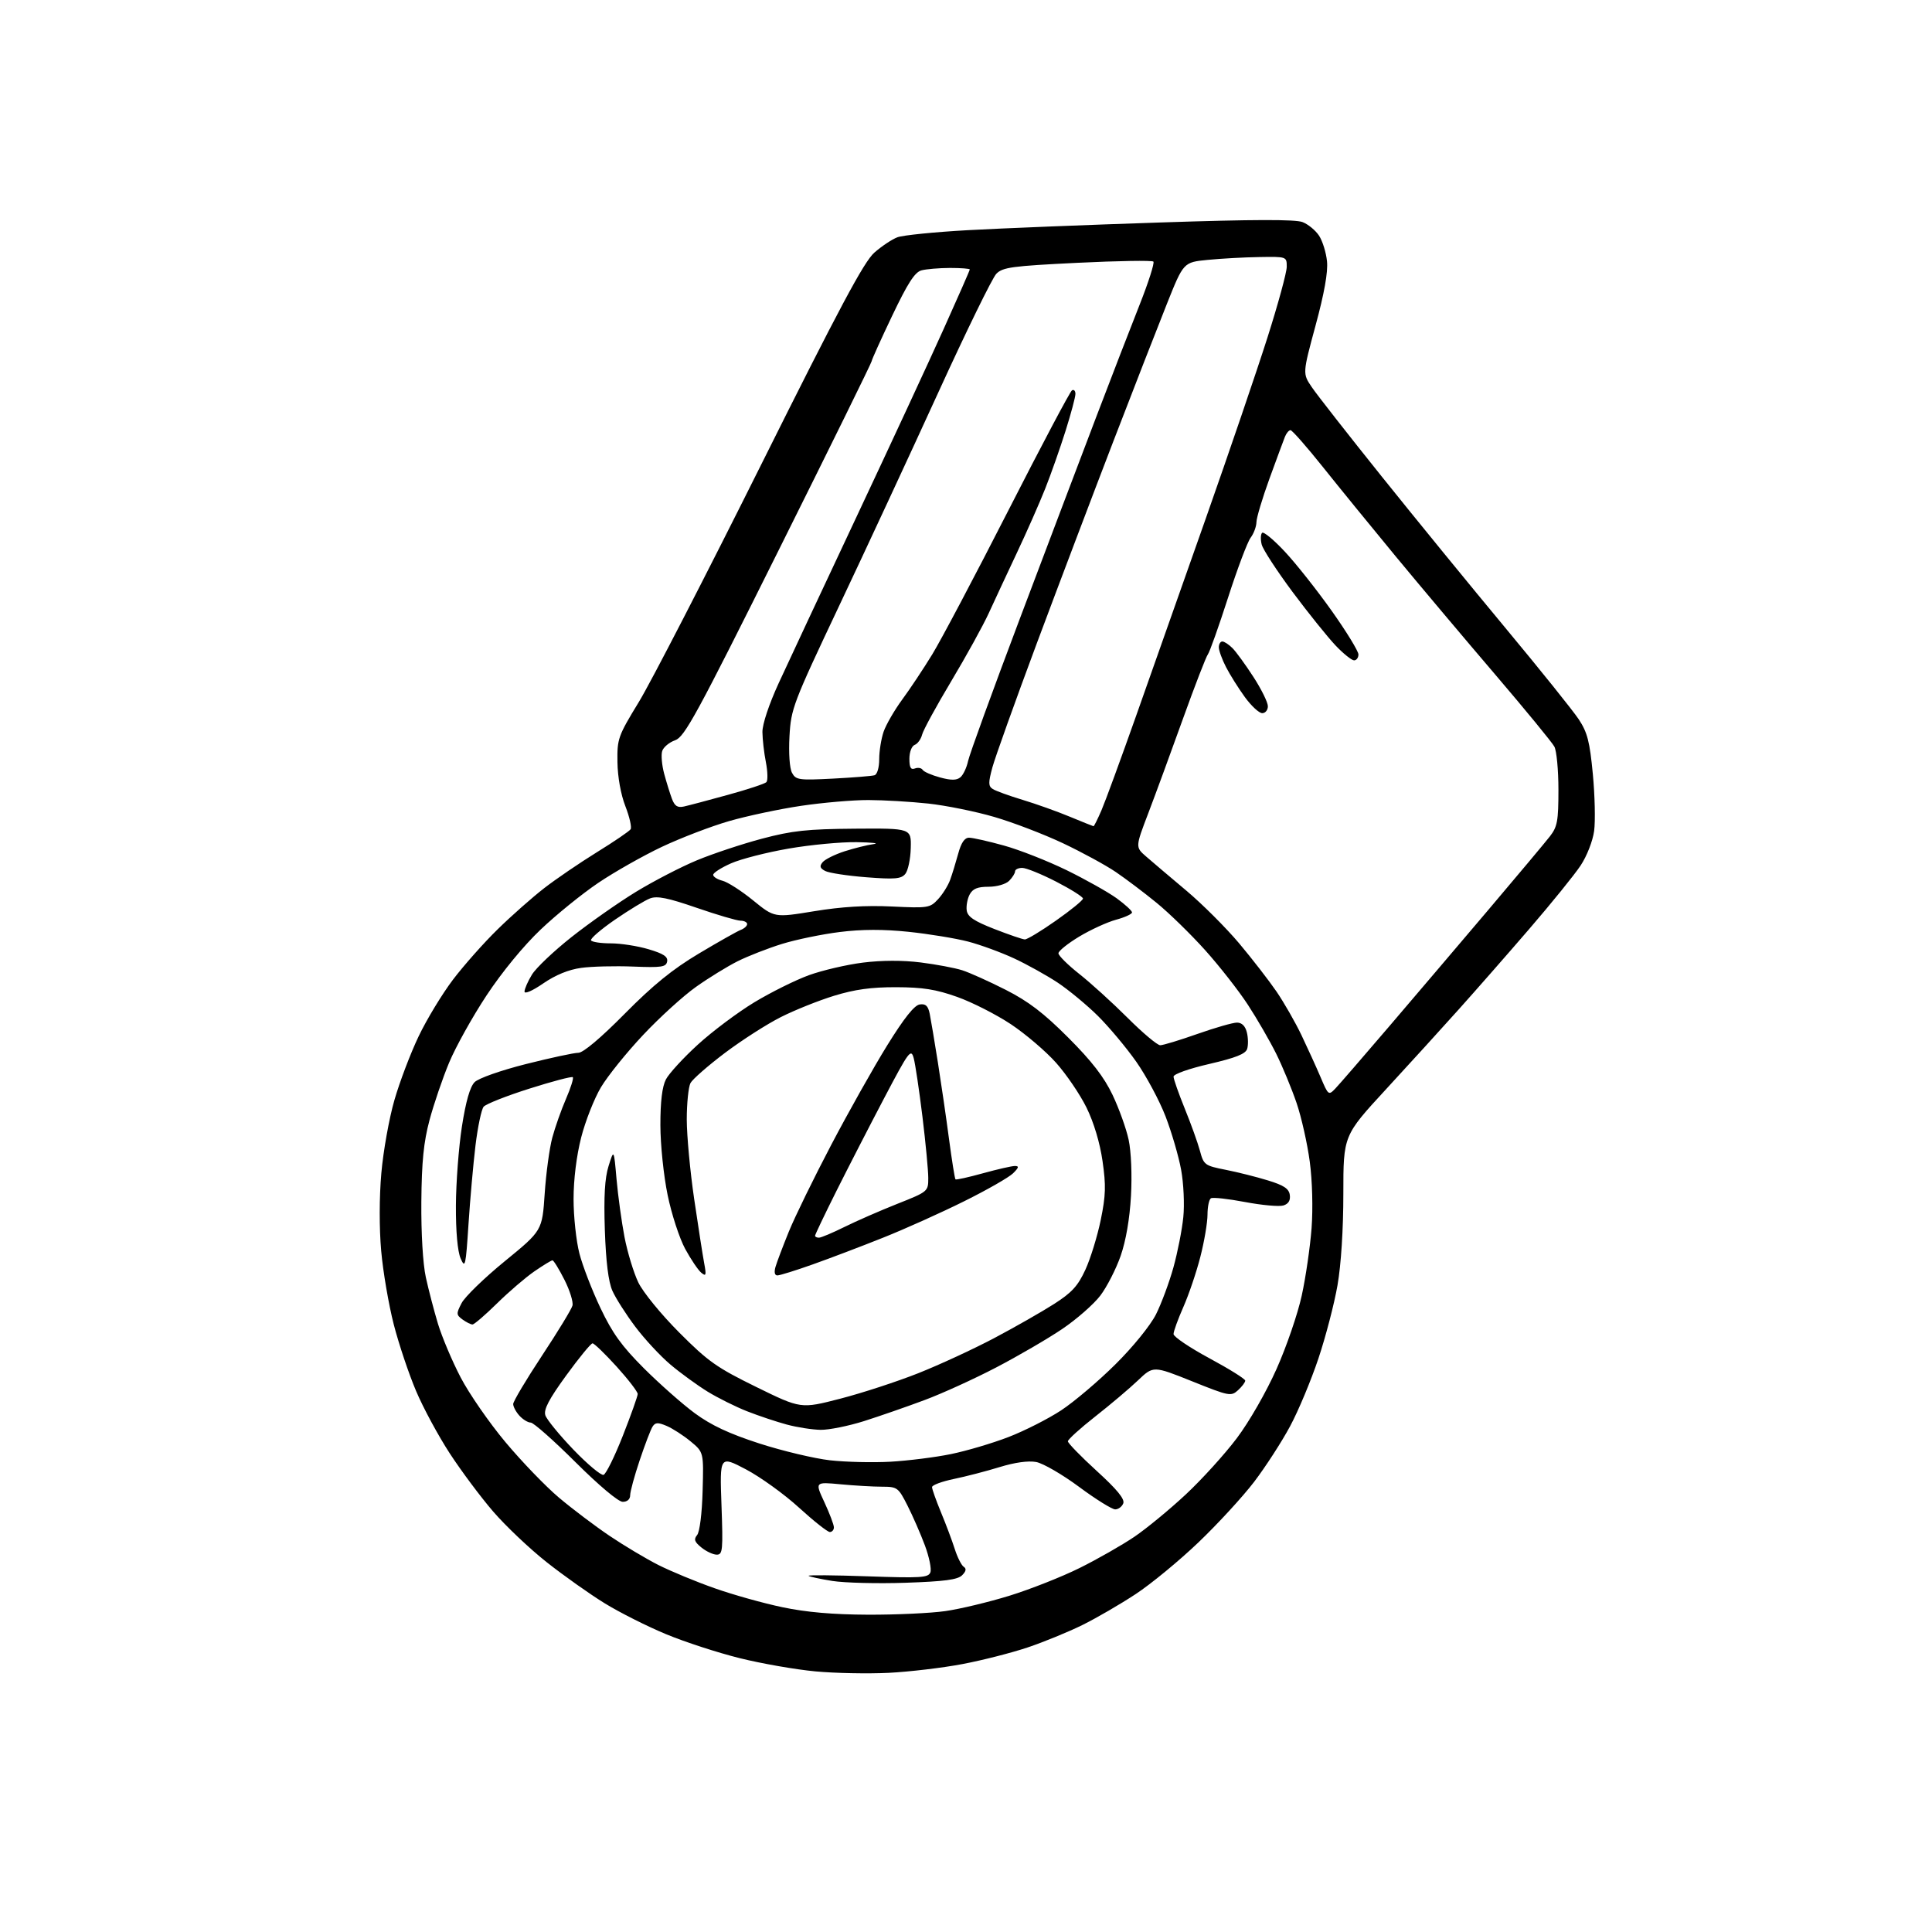 <?xml version="1.0" encoding="UTF-8" standalone="no"?>
<svg 
  version="1.1" 
  xmlns="http://www.w3.org/2000/svg" 
  xmlns:xlink="http://www.w3.org/1999/xlink" 
  xmlns:svg="http://www.w3.org/2000/svg"
  xmlns:rdf="http://www.w3.org/1999/02/22-rdf-syntax-ns#"
  xmlns:cc="http://creativecommons.org/ns#"
  xmlns:dc="http://purl.org/dc/elements/1.1/"
  viewBox="0 0 512 512"
  width="512"
  height="512"
>
<style>svg {background-color: white; }</style>"
<path stroke="none" fill="black" fill-rule="evenodd" d="M235.50,443.32C230.00,443.59 221.24,443.42 216.04,442.93C210.83,442.44 201.83,440.87 196.04,439.43C190.24,437.99 181.45,435.13 176.50,433.07C171.55,431.02 164.26,427.35 160.30,424.92C156.34,422.49 149.40,417.57 144.88,414.00C140.36,410.43 133.97,404.37 130.67,400.54C127.37,396.71 122.21,389.79 119.19,385.16C116.17,380.53 112.15,373.09 110.26,368.62C108.36,364.15 105.70,356.23 104.35,351.00C103.01,345.77 101.50,337.00 101.02,331.50C100.49,325.53 100.50,317.22 101.06,310.89C101.57,305.05 103.13,296.33 104.53,291.51C105.92,286.69 108.81,279.09 110.95,274.62C113.08,270.15 117.18,263.40 120.05,259.61C122.92,255.83 128.25,249.82 131.89,246.27C135.52,242.71 141.06,237.82 144.19,235.39C147.32,232.96 153.62,228.67 158.19,225.84C162.76,223.02 166.78,220.28 167.12,219.76C167.46,219.24 166.83,216.49 165.73,213.65C164.52,210.55 163.69,205.91 163.63,202.00C163.54,195.77 163.77,195.10 169.32,186.00C172.50,180.78 187.05,152.55 201.65,123.27C222.51,81.44 228.95,69.38 231.71,66.95C233.64,65.25 236.39,63.42 237.82,62.88C239.25,62.34 247.64,61.49 256.46,61.00C265.28,60.51 288.25,59.59 307.50,58.96C332.13,58.14 343.30,58.11 345.20,58.86C346.68,59.44 348.65,61.06 349.57,62.47C350.49,63.88 351.44,66.93 351.67,69.26C351.96,72.09 350.95,77.74 348.64,86.25C345.19,99.00 345.19,99.00 347.64,102.60C348.98,104.59 357.35,115.27 366.23,126.35C375.11,137.43 389.87,155.50 399.02,166.50C408.17,177.50 416.89,188.37 418.40,190.65C420.68,194.11 421.30,196.54 422.12,205.15C422.66,210.84 422.81,217.62 422.46,220.21C422.10,222.87 420.54,226.87 418.88,229.37C417.26,231.82 411.14,239.37 405.29,246.16C399.44,252.95 391.02,262.55 386.58,267.50C382.15,272.45 373.45,282.00 367.26,288.72C356.00,300.94 356.00,300.94 356.00,316.34C356.00,325.73 355.40,335.20 354.45,340.62C353.60,345.50 351.33,354.23 349.40,360.00C347.47,365.77 344.09,373.88 341.87,378.00C339.66,382.12 335.38,388.73 332.37,392.69C329.35,396.64 322.72,403.86 317.62,408.73C312.53,413.60 305.04,419.77 300.98,422.44C296.92,425.12 290.56,428.81 286.84,430.65C283.12,432.48 276.60,435.16 272.33,436.59C268.07,438.02 260.29,440.01 255.04,441.00C249.79,442.00 241.00,443.04 235.50,443.32zM230.00,427.91C237.43,427.94 246.65,427.51 250.50,426.96C254.35,426.42 262.00,424.58 267.50,422.89C273.00,421.19 281.36,417.89 286.08,415.55C290.81,413.21 297.34,409.48 300.61,407.27C303.88,405.05 310.03,399.98 314.27,396.02C318.52,392.05 324.59,385.36 327.76,381.15C331.03,376.82 335.59,368.87 338.29,362.81C340.92,356.93 343.93,348.16 344.98,343.31C346.04,338.47 347.20,330.44 347.58,325.49C347.97,320.20 347.78,312.91 347.10,307.85C346.47,303.10 344.90,296.11 343.61,292.31C342.31,288.51 339.88,282.62 338.19,279.22C336.50,275.82 333.13,269.99 330.70,266.27C328.27,262.54 323.18,256.05 319.39,251.82C315.60,247.60 309.80,241.94 306.50,239.25C303.20,236.55 298.33,232.88 295.68,231.08C293.03,229.28 286.73,225.85 281.68,223.46C276.63,221.08 268.45,217.94 263.50,216.50C258.55,215.05 250.68,213.46 246.00,212.95C241.32,212.45 234.18,212.03 230.13,212.02C226.07,212.01 218.06,212.70 212.32,213.55C206.58,214.40 197.97,216.23 193.19,217.61C188.41,218.99 180.41,222.06 175.41,224.42C170.42,226.78 162.83,231.08 158.56,233.96C154.29,236.84 147.41,242.41 143.27,246.35C138.76,250.63 133.02,257.62 128.95,263.78C125.21,269.44 120.75,277.46 119.02,281.61C117.29,285.76 114.96,292.60 113.83,296.82C112.27,302.67 111.75,307.84 111.66,318.50C111.59,326.81 112.07,334.94 112.85,338.50C113.57,341.80 115.02,347.35 116.07,350.84C117.13,354.32 119.82,360.70 122.06,365.00C124.30,369.31 129.65,377.04 133.94,382.17C138.23,387.30 144.61,393.92 148.12,396.88C151.63,399.84 157.65,404.39 161.50,406.99C165.35,409.59 171.20,413.08 174.50,414.75C177.80,416.41 184.48,419.18 189.35,420.89C194.21,422.61 202.31,424.88 207.35,425.93C213.66,427.26 220.69,427.87 230.00,427.91zM239.97,419.45C232.56,419.70 223.85,419.48 220.60,418.97C217.36,418.45 214.51,417.84 214.28,417.61C214.04,417.37 221.07,417.43 229.90,417.74C244.03,418.23 246.02,418.11 246.56,416.69C246.90,415.81 246.24,412.59 245.10,409.53C243.95,406.46 241.88,401.72 240.49,398.98C238.06,394.19 237.80,394.00 233.73,393.99C231.40,393.99 226.45,393.70 222.73,393.35C215.96,392.71 215.96,392.71 218.47,398.10C219.85,401.07 220.98,404.06 220.99,404.75C221.00,405.44 220.51,406.00 219.91,406.00C219.31,406.00 215.63,403.09 211.73,399.53C207.84,395.97 201.51,391.42 197.69,389.40C190.73,385.75 190.73,385.75 191.20,398.87C191.63,410.82 191.52,412.00 189.95,412.00C189.00,412.00 187.17,411.15 185.89,410.11C184.04,408.62 183.81,407.94 184.74,406.81C185.42,405.99 186.04,401.10 186.20,395.12C186.49,384.85 186.49,384.85 182.99,381.96C181.07,380.38 178.22,378.54 176.66,377.88C174.34,376.90 173.65,376.94 172.92,378.09C172.43,378.87 170.90,382.88 169.52,387.00C168.13,391.13 167.00,395.29 167.00,396.25C167.00,397.32 166.24,398.00 165.03,398.00C163.87,398.00 158.76,393.71 152.52,387.50C146.73,381.73 141.38,377.00 140.65,377.00C139.91,377.00 138.57,376.18 137.65,375.17C136.74,374.17 136.00,372.78 136.00,372.08C136.00,371.39 139.43,365.63 143.63,359.27C147.83,352.91 151.47,346.94 151.71,345.99C151.96,345.04 151.00,341.95 149.57,339.13C148.14,336.31 146.72,334.00 146.41,334.00C146.11,334.00 143.96,335.31 141.63,336.91C139.31,338.51 134.85,342.33 131.72,345.41C128.60,348.48 125.67,351.00 125.21,351.00C124.76,351.00 123.57,350.40 122.57,349.68C120.90,348.45 120.88,348.13 122.33,345.34C123.18,343.68 128.34,338.67 133.79,334.22C143.69,326.13 143.69,326.13 144.35,316.31C144.71,310.92 145.62,304.25 146.36,301.50C147.10,298.75 148.73,294.12 149.99,291.22C151.25,288.32 152.06,285.73 151.80,285.47C151.54,285.21 146.36,286.57 140.29,288.50C134.22,290.42 128.77,292.58 128.17,293.29C127.58,294.01 126.61,298.62 126.01,303.55C125.42,308.47 124.58,317.90 124.15,324.50C123.43,335.56 123.27,336.26 122.07,333.50C121.26,331.61 120.79,326.42 120.82,319.50C120.85,313.45 121.56,304.02 122.41,298.55C123.45,291.86 124.56,288.00 125.78,286.78C126.80,285.75 132.71,283.67 139.40,281.98C145.90,280.34 152.14,279.00 153.27,279.00C154.55,279.00 159.17,275.11 165.54,268.67C173.09,261.04 178.22,256.87 185.19,252.71C190.38,249.61 195.38,246.79 196.31,246.43C197.24,246.08 198.00,245.38 198.00,244.89C198.00,244.40 197.21,244.00 196.25,243.99C195.29,243.99 190.05,242.45 184.60,240.57C176.98,237.94 174.15,237.37 172.26,238.09C170.92,238.60 166.74,241.14 162.98,243.72C159.22,246.31 156.36,248.78 156.63,249.21C156.90,249.65 159.26,250.00 161.88,250.00C164.50,250.00 169.00,250.70 171.88,251.56C175.83,252.73 177.04,253.53 176.80,254.81C176.51,256.28 175.32,256.45 167.78,256.15C163.00,255.96 156.80,256.11 154.01,256.50C150.70,256.95 147.22,258.38 143.97,260.61C141.10,262.59 139.00,263.50 139.00,262.77C139.01,262.07 139.89,260.05 140.97,258.29C142.04,256.52 146.79,252.02 151.51,248.29C156.24,244.55 163.90,239.18 168.53,236.35C173.17,233.52 180.42,229.76 184.66,228.00C188.89,226.24 196.66,223.66 201.93,222.26C209.98,220.13 213.88,219.71 226.50,219.61C241.50,219.50 241.50,219.50 241.36,224.76C241.29,227.66 240.63,230.74 239.91,231.60C238.81,232.93 237.16,233.07 229.55,232.48C224.57,232.09 219.68,231.34 218.69,230.82C217.28,230.08 217.13,229.55 218.01,228.49C218.64,227.73 221.26,226.43 223.83,225.60C226.40,224.78 229.85,223.92 231.50,223.70C233.15,223.48 231.12,223.25 227.00,223.18C222.88,223.12 214.76,223.88 208.97,224.89C203.18,225.89 196.31,227.65 193.72,228.80C191.12,229.95 189.00,231.31 189.00,231.84C189.00,232.36 190.11,233.06 191.48,233.41C192.84,233.75 196.49,236.09 199.59,238.62C205.23,243.21 205.23,243.21 215.77,241.48C223.00,240.29 229.48,239.90 236.34,240.23C245.92,240.69 246.46,240.61 248.57,238.33C249.79,237.02 251.23,234.72 251.78,233.22C252.33,231.73 253.29,228.59 253.93,226.25C254.72,223.33 255.62,222.00 256.81,222.00C257.76,222.00 261.91,222.93 266.02,224.07C270.13,225.20 277.62,228.15 282.67,230.61C287.71,233.08 293.67,236.43 295.92,238.05C298.16,239.68 300.00,241.37 300.00,241.80C300.00,242.23 298.09,243.11 295.75,243.74C293.41,244.38 289.02,246.39 286.00,248.21C282.98,250.03 280.50,252.02 280.50,252.63C280.50,253.25 282.98,255.70 286.00,258.09C289.02,260.47 294.78,265.70 298.80,269.71C302.81,273.72 306.71,277.00 307.47,277.00C308.22,277.00 312.67,275.65 317.34,274.00C322.02,272.35 326.73,271.00 327.81,271.00C329.10,271.00 330.01,271.90 330.43,273.59C330.79,275.01 330.82,276.98 330.51,277.97C330.09,279.30 327.49,280.33 320.47,281.96C315.10,283.20 311.00,284.65 311.00,285.32C311.01,285.97 312.34,289.77 313.97,293.78C315.60,297.78 317.41,302.81 317.99,304.96C319.00,308.72 319.26,308.91 324.77,310.00C327.92,310.62 332.98,311.89 336.00,312.82C340.22,314.11 341.57,315.00 341.81,316.66C342.02,318.12 341.46,319.04 340.12,319.46C339.01,319.81 334.44,319.40 329.96,318.55C325.47,317.70 321.40,317.25 320.90,317.56C320.41,317.87 320.00,319.82 320.00,321.90C320.00,323.98 319.15,329.01 318.10,333.09C317.06,337.17 315.03,343.14 313.60,346.37C312.17,349.61 311.00,352.83 311.00,353.54C311.00,354.25 315.27,357.13 320.50,359.95C325.73,362.77 330.00,365.43 330.00,365.88C330.00,366.33 329.13,367.47 328.08,368.43C326.24,370.10 325.71,369.99 315.90,366.05C305.64,361.94 305.64,361.94 301.57,365.82C299.33,367.96 294.24,372.26 290.25,375.39C286.26,378.52 283.00,381.48 283.00,381.96C283.00,382.44 286.44,385.98 290.65,389.82C296.04,394.73 298.11,397.27 297.68,398.40C297.34,399.28 296.38,400.00 295.54,400.00C294.70,400.00 290.39,397.32 285.97,394.04C281.55,390.76 276.44,387.80 274.61,387.45C272.51,387.06 268.94,387.55 264.89,388.80C261.38,389.88 255.91,391.30 252.75,391.95C249.59,392.61 247.00,393.57 247.00,394.10C247.00,394.63 248.07,397.63 249.37,400.78C250.68,403.93 252.32,408.30 253.02,410.50C253.72,412.70 254.79,414.82 255.39,415.21C256.16,415.71 256.03,416.40 254.97,417.46C253.79,418.64 250.28,419.10 239.97,419.45zM159.95,390.85C160.60,390.63 162.90,385.97 165.06,380.48C167.22,374.99 168.99,370.01 169.00,369.42C169.00,368.83 166.49,365.56 163.42,362.17C160.34,358.78 157.47,356.00 157.03,356.00C156.59,356.00 153.45,359.83 150.05,364.51C145.46,370.82 144.04,373.54 144.52,375.06C144.88,376.18 148.23,380.28 151.96,384.17C155.70,388.06 159.30,391.07 159.95,390.85zM236.00,387.37C240.68,387.10 247.88,386.20 252.00,385.35C256.12,384.51 262.98,382.48 267.24,380.84C271.49,379.20 277.79,376.01 281.24,373.74C284.68,371.47 291.15,365.98 295.61,361.55C300.24,356.97 304.85,351.28 306.34,348.34C307.77,345.50 309.85,339.90 310.97,335.88C312.08,331.87 313.26,325.87 313.59,322.54C313.93,319.22 313.67,313.57 313.01,310.00C312.36,306.43 310.50,300.07 308.89,295.87C307.27,291.67 303.77,285.15 301.12,281.37C298.46,277.59 293.87,272.12 290.93,269.20C287.98,266.29 283.19,262.33 280.29,260.40C277.38,258.48 272.19,255.59 268.75,253.99C265.31,252.39 259.80,250.37 256.50,249.51C253.20,248.66 246.13,247.50 240.79,246.94C234.11,246.25 228.42,246.26 222.56,246.99C217.88,247.57 211.00,248.99 207.27,250.14C203.55,251.29 198.25,253.36 195.50,254.73C192.75,256.11 187.77,259.17 184.44,261.54C181.10,263.90 174.80,269.63 170.44,274.27C166.07,278.91 161.05,285.14 159.27,288.12C157.49,291.10 155.13,297.09 154.02,301.43C152.78,306.29 152.00,312.57 152.00,317.77C152.00,322.41 152.70,328.90 153.55,332.19C154.40,335.48 156.91,341.98 159.13,346.64C162.28,353.29 164.77,356.74 170.64,362.61C174.77,366.73 180.84,372.10 184.14,374.53C188.50,377.73 193.20,379.93 201.25,382.54C207.36,384.51 215.76,386.51 219.93,386.99C224.09,387.46 231.32,387.63 236.00,387.37zM217.50,378.92C215.30,378.89 211.25,378.26 208.50,377.52C205.75,376.78 201.03,375.20 198.00,374.01C194.97,372.82 190.26,370.47 187.53,368.80C184.80,367.12 180.37,363.90 177.69,361.64C175.01,359.38 170.81,354.86 168.35,351.58C165.89,348.31 163.16,344.03 162.29,342.07C161.23,339.66 160.58,334.43 160.29,326.00C159.99,317.04 160.27,312.23 161.28,309.00C162.69,304.50 162.69,304.50 163.39,312.50C163.78,316.90 164.73,323.80 165.50,327.84C166.28,331.87 167.92,337.27 169.15,339.84C170.40,342.44 175.19,348.31 180.01,353.14C187.66,360.82 189.95,362.43 200.43,367.57C212.24,373.36 212.24,373.36 222.66,370.67C228.40,369.19 237.68,366.16 243.29,363.94C248.91,361.71 258.00,357.51 263.50,354.60C269.00,351.69 276.13,347.62 279.35,345.56C284.08,342.53 285.66,340.79 287.66,336.44C289.01,333.49 290.83,327.57 291.71,323.28C293.04,316.82 293.12,314.17 292.18,307.68C291.48,302.82 289.87,297.46 287.94,293.53C286.23,290.05 282.60,284.71 279.88,281.66C277.17,278.61 271.77,274.01 267.90,271.43C264.02,268.86 257.62,265.60 253.68,264.20C248.04,262.19 244.56,261.64 237.50,261.62C230.90,261.60 226.51,262.21 221.04,263.89C216.94,265.15 210.59,267.69 206.93,269.54C203.27,271.38 196.61,275.65 192.13,279.02C187.65,282.40 183.54,286.00 182.99,287.01C182.45,288.03 182.00,292.39 182.00,296.68C182.01,300.98 182.89,310.45 183.96,317.73C185.03,325.01 186.22,332.66 186.61,334.73C187.22,338.00 187.12,338.34 185.83,337.27C185.01,336.59 183.10,333.76 181.58,330.97C180.07,328.19 177.97,321.77 176.93,316.70C175.87,311.57 175.02,303.38 175.01,298.20C175.00,291.95 175.48,287.97 176.47,286.06C177.28,284.50 181.09,280.34 184.95,276.82C188.80,273.30 195.54,268.26 199.92,265.61C204.31,262.96 210.81,259.73 214.38,258.43C217.95,257.14 224.39,255.64 228.69,255.10C233.67,254.48 239.22,254.46 244.00,255.06C248.12,255.58 253.07,256.51 255.00,257.13C256.92,257.74 262.10,260.07 266.50,262.30C272.57,265.39 276.57,268.44 283.10,274.98C289.33,281.21 292.57,285.41 294.83,290.14C296.55,293.75 298.47,299.10 299.10,302.04C299.77,305.16 300.03,311.37 299.72,316.94C299.38,323.02 298.38,328.80 296.98,332.83C295.76,336.31 293.35,341.03 291.61,343.33C289.87,345.62 285.32,349.62 281.48,352.21C277.64,354.80 269.77,359.38 264.00,362.39C258.23,365.40 249.68,369.30 245.00,371.04C240.32,372.79 233.12,375.29 229.00,376.60C224.88,377.90 219.70,378.95 217.50,378.92zM206.01,338.00C205.30,338.00 205.11,337.15 205.51,335.75C205.87,334.51 207.46,330.30 209.05,326.39C210.64,322.48 215.70,312.13 220.29,303.39C224.88,294.65 231.56,282.77 235.14,277.00C239.59,269.82 242.30,266.40 243.73,266.19C245.32,265.96 245.95,266.55 246.39,268.69C246.70,270.24 247.67,276.00 248.54,281.50C249.41,287.00 250.75,296.16 251.50,301.86C252.26,307.56 253.03,312.36 253.21,312.54C253.38,312.72 256.66,311.99 260.49,310.93C264.32,309.87 268.13,309.00 268.95,309.00C270.11,309.00 270.01,309.43 268.47,310.94C267.39,312.01 261.55,315.35 255.50,318.35C249.45,321.36 239.78,325.71 234.00,328.01C228.22,330.32 219.82,333.51 215.33,335.10C210.84,336.70 206.64,338.00 206.01,338.00zM217.03,328.00C217.59,328.00 220.63,326.72 223.78,325.16C226.93,323.60 233.21,320.85 237.75,319.05C245.95,315.80 246.00,315.75 246.00,312.18C246.00,310.20 245.31,302.90 244.46,295.95C243.61,289.01 242.57,282.03 242.15,280.46C241.43,277.78 240.90,278.50 234.30,291.04C230.41,298.44 224.70,309.56 221.61,315.73C218.52,321.91 216.00,327.20 216.00,327.48C216.00,327.77 216.46,328.00 217.03,328.00zM353.91,288.44C354.93,287.37 361.33,279.98 368.15,272.00C374.97,264.02 386.84,250.07 394.53,241.00C402.22,231.93 409.53,223.20 410.76,221.62C412.72,219.09 413.00,217.54 413.00,209.30C413.00,204.11 412.52,198.96 411.92,197.86C411.33,196.75 404.24,188.12 396.17,178.67C388.10,169.23 376.29,155.20 369.92,147.50C363.56,139.80 354.85,129.11 350.57,123.75C346.29,118.39 342.43,114.00 342.00,114.00C341.57,114.00 340.90,114.79 340.52,115.75C340.14,116.71 338.29,121.72 336.41,126.87C334.54,132.02 332.99,137.20 332.97,138.37C332.95,139.54 332.26,141.40 331.43,142.50C330.60,143.59 327.90,150.76 325.43,158.43C322.96,166.09 320.56,172.84 320.09,173.43C319.63,174.02 316.65,181.70 313.49,190.50C310.33,199.30 306.20,210.55 304.31,215.50C300.87,224.50 300.87,224.50 303.75,227.00C305.33,228.37 310.10,232.43 314.36,236.00C318.61,239.57 324.92,245.88 328.39,250.00C331.85,254.12 336.32,259.90 338.32,262.82C340.31,265.75 343.28,270.93 344.90,274.32C346.52,277.72 348.80,282.72 349.96,285.44C352.02,290.30 352.09,290.35 353.91,288.44zM271.59,248.96C272.19,248.98 275.91,246.74 279.84,243.97C283.78,241.21 287.00,238.58 287.00,238.13C287.00,237.68 283.80,235.66 279.90,233.65C275.99,231.64 271.94,230.00 270.90,230.00C269.85,230.00 269.00,230.42 269.00,230.93C269.00,231.44 268.29,232.56 267.43,233.43C266.54,234.32 264.17,235.00 261.96,235.00C259.06,235.00 257.79,235.52 256.97,237.05C256.37,238.18 256.02,240.08 256.19,241.28C256.43,242.95 258.13,244.09 263.50,246.19C267.35,247.69 270.99,248.94 271.59,248.96zM289.79,218.96C289.94,218.98 290.90,217.06 291.92,214.69C292.94,212.32 297.02,201.18 301.00,189.94C304.98,178.70 313.31,155.10 319.51,137.50C325.71,119.90 333.08,98.28 335.89,89.45C338.70,80.62 341.00,72.18 341.00,70.70C341.00,68.01 340.99,68.00 333.75,68.12C329.76,68.18 323.61,68.52 320.07,68.87C313.64,69.50 313.64,69.50 309.25,80.50C306.83,86.55 300.43,102.97 295.03,117.00C289.63,131.03 280.51,155.10 274.76,170.50C269.02,185.90 263.73,200.68 263.00,203.34C261.89,207.45 261.90,208.33 263.09,209.10C263.87,209.60 267.43,210.89 271.00,211.97C274.58,213.05 280.21,215.06 283.50,216.43C286.80,217.80 289.63,218.93 289.79,218.96zM181.27,213.73C182.50,213.46 187.74,212.07 192.92,210.64C198.11,209.22 202.69,207.70 203.10,207.28C203.51,206.85 203.45,204.47 202.97,202.00C202.48,199.53 202.07,195.93 202.05,194.00C202.03,191.92 203.78,186.66 206.38,181.00C208.78,175.78 218.05,155.97 226.97,137.00C235.89,118.03 246.30,95.60 250.09,87.16C253.89,78.73 257.00,71.64 257.00,71.41C257.00,71.19 254.64,71.01 251.75,71.01C248.86,71.02 245.46,71.31 244.19,71.65C242.44,72.12 240.57,75.01 236.44,83.67C233.45,89.94 231.00,95.37 231.00,95.72C231.00,96.08 219.92,118.61 206.37,145.78C184.59,189.48 181.42,195.31 178.91,196.18C177.36,196.72 175.82,198.01 175.49,199.03C175.16,200.06 175.40,202.78 176.02,205.08C176.64,207.37 177.57,210.37 178.09,211.74C178.81,213.63 179.57,214.11 181.27,213.73zM220.74,206.34C226.11,206.06 231.06,205.66 231.75,205.45C232.47,205.23 233.00,203.41 233.00,201.18C233.00,199.05 233.53,195.77 234.17,193.90C234.82,192.03 237.03,188.21 239.08,185.41C241.14,182.62 244.73,177.22 247.06,173.41C249.39,169.61 258.47,152.44 267.23,135.26C275.99,118.08 283.57,103.77 284.08,103.45C284.58,103.14 285.00,103.56 285.00,104.39C285.00,105.22 283.82,109.63 282.38,114.20C280.94,118.76 278.52,125.65 276.99,129.50C275.46,133.35 272.09,141.00 269.49,146.50C266.90,152.00 263.54,159.20 262.03,162.50C260.52,165.80 256.05,173.90 252.10,180.50C248.15,187.10 244.67,193.48 244.37,194.68C244.07,195.87 243.19,197.10 242.41,197.40C241.61,197.70 241.00,199.30 241.00,201.08C241.00,203.42 241.37,204.07 242.47,203.65C243.28,203.34 244.19,203.51 244.51,204.02C244.83,204.53 246.90,205.43 249.12,206.03C252.07,206.83 253.52,206.82 254.51,205.99C255.26,205.37 256.18,203.43 256.55,201.68C256.92,199.93 263.09,182.97 270.25,164.00C277.41,145.03 286.53,120.95 290.51,110.50C294.49,100.05 299.67,86.65 302.02,80.73C304.37,74.80 306.00,69.67 305.66,69.32C305.31,68.98 296.23,69.12 285.49,69.65C268.20,70.50 265.73,70.83 264.04,72.55C262.99,73.62 256.07,87.78 248.66,104.00C241.25,120.22 229.44,145.65 222.41,160.50C210.13,186.48 209.63,187.79 209.22,195.13C208.98,199.59 209.25,203.61 209.89,204.80C210.91,206.70 211.67,206.81 220.74,206.34zM334.51,189.00C333.68,189.00 331.62,187.09 329.91,184.75C328.21,182.41 325.96,178.83 324.91,176.79C323.86,174.75 323.00,172.39 323.00,171.54C323.00,170.69 323.42,170.00 323.93,170.00C324.44,170.00 325.65,170.79 326.61,171.75C327.57,172.71 330.08,176.16 332.18,179.41C334.28,182.65 336.00,186.14 336.00,187.16C336.00,188.17 335.33,189.00 334.51,189.00zM358.85,175.00C358.21,175.00 356.00,173.23 353.94,171.06C351.88,168.89 346.76,162.52 342.57,156.91C338.39,151.29 334.69,145.62 334.36,144.30C334.03,142.98 334.08,141.59 334.47,141.20C334.87,140.82 337.60,143.08 340.54,146.24C343.49,149.40 349.07,156.46 352.95,161.93C356.83,167.40 360.00,172.58 360.00,173.44C360.00,174.30 359.48,175.00 358.85,175.00z" />

</svg>